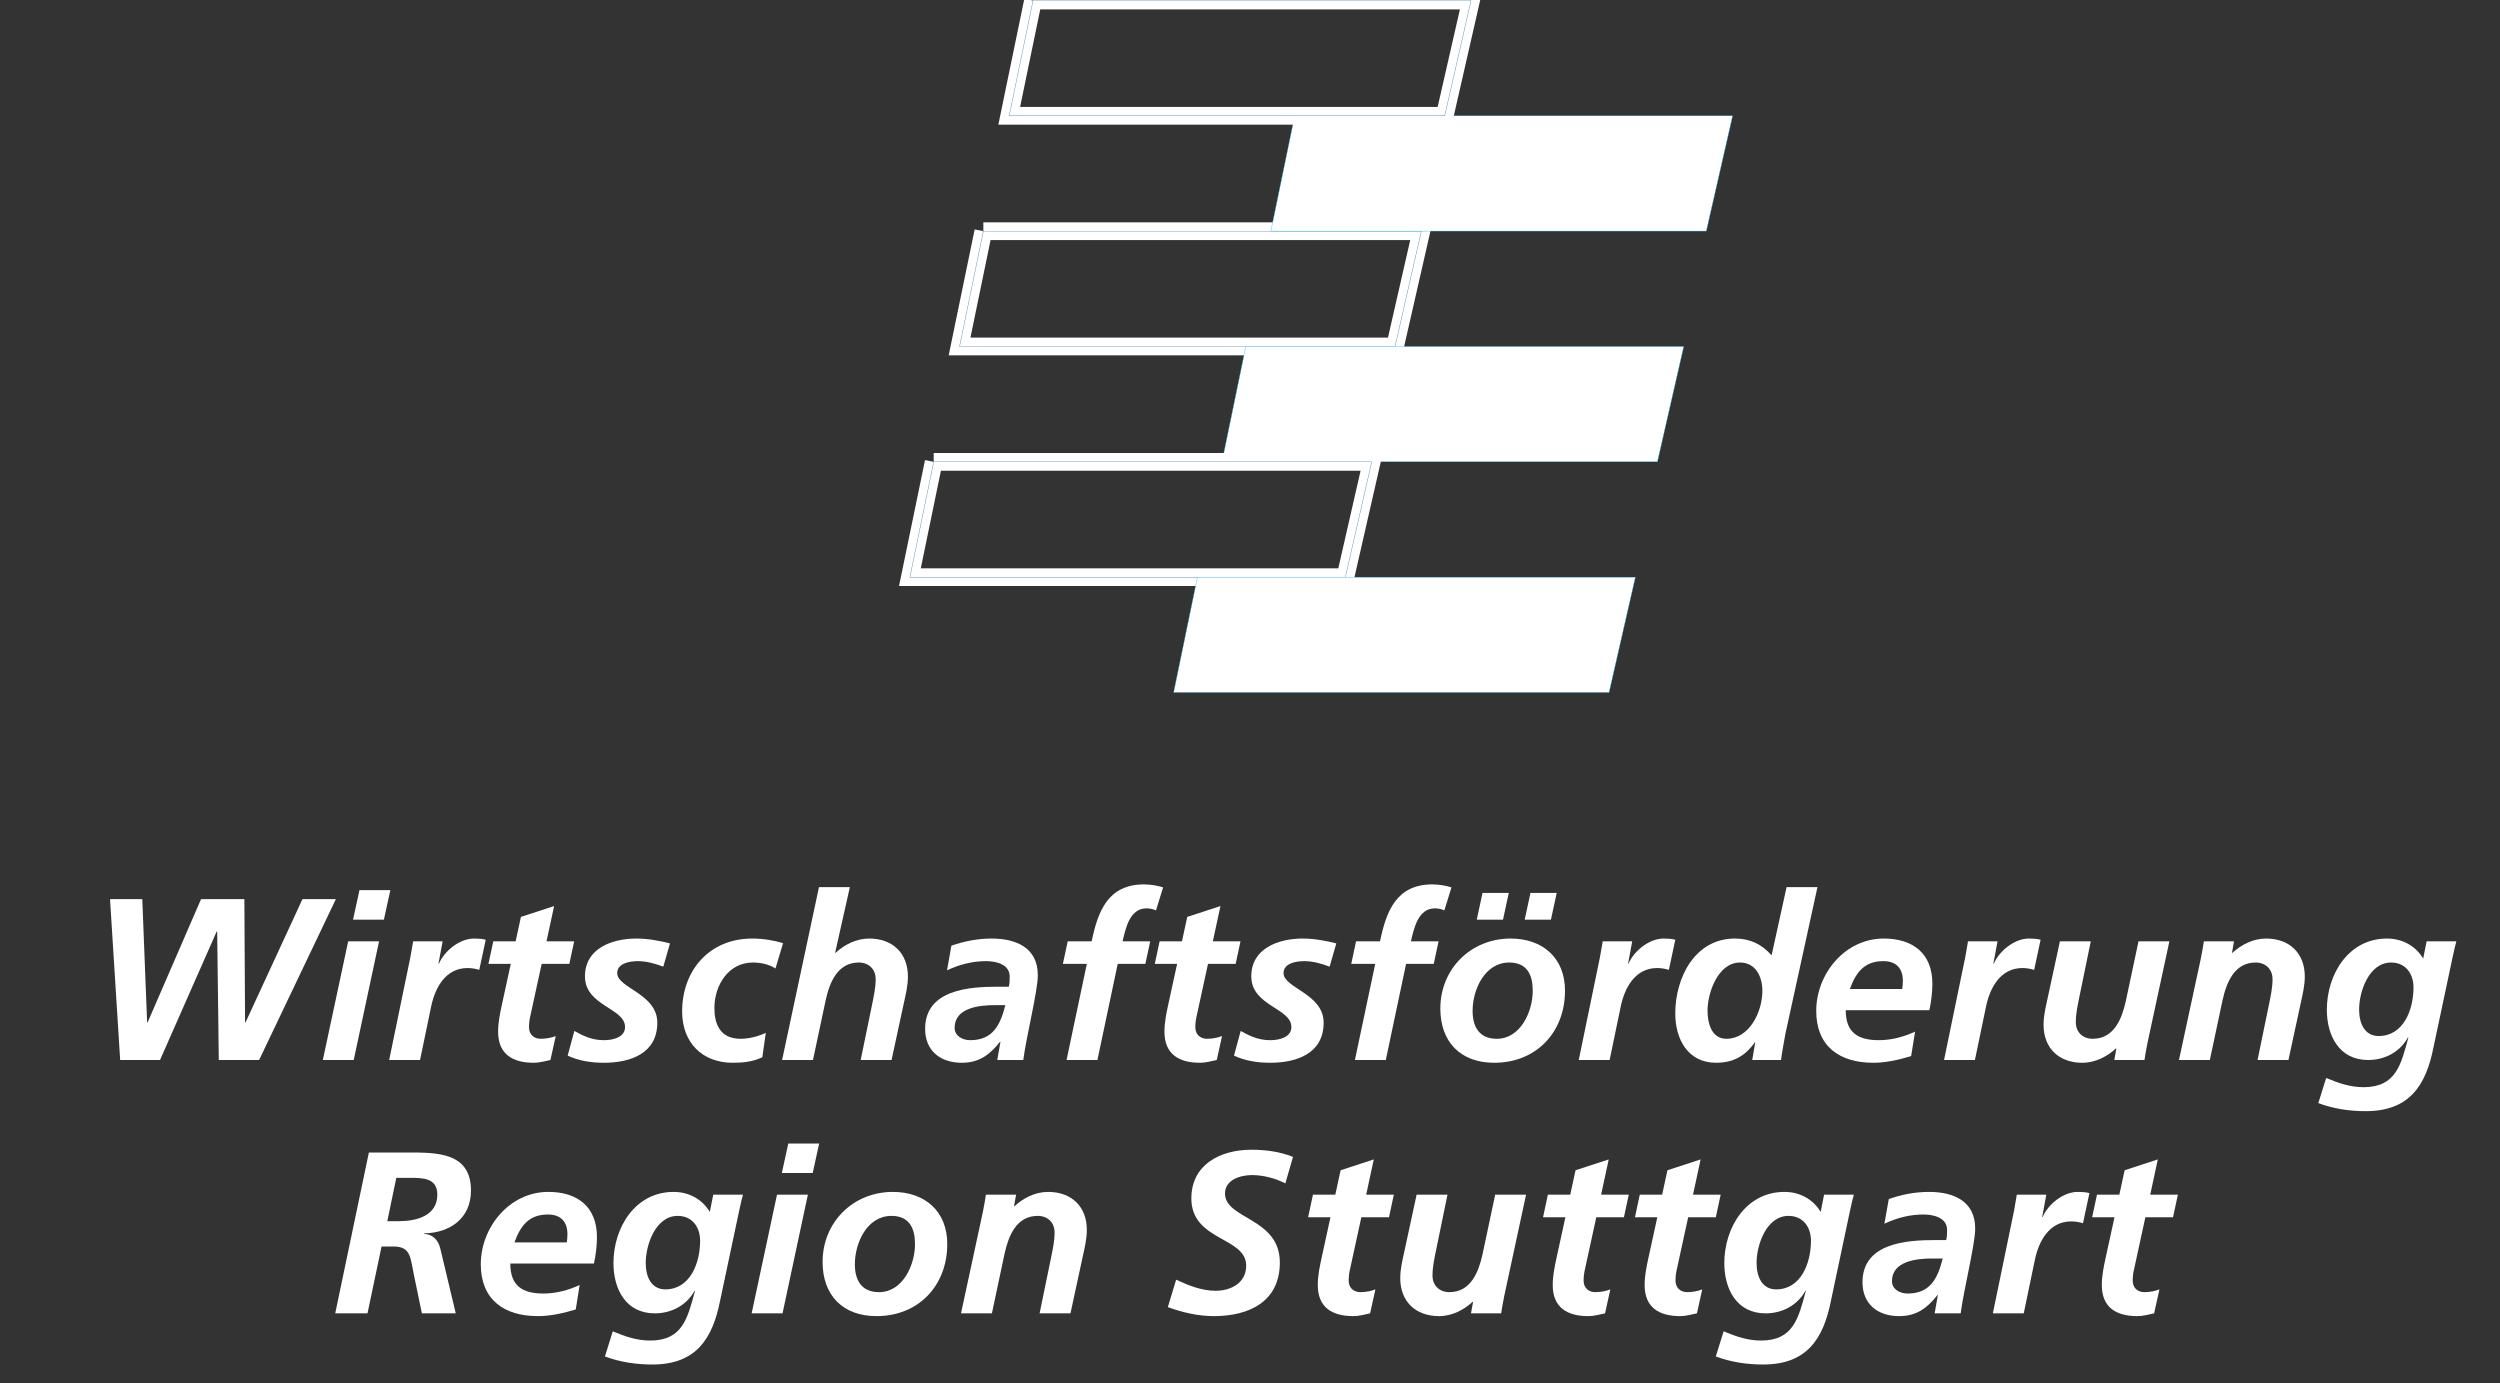 <svg xmlns:dc="http://purl.org/dc/elements/1.1/" xmlns:cc="http://creativecommons.org/ns#" xmlns:rdf="http://www.w3.org/1999/02/22-rdf-syntax-ns#" xmlns:svg="http://www.w3.org/2000/svg" xmlns="http://www.w3.org/2000/svg" xmlns:sodipodi="http://sodipodi.sourceforge.net/DTD/sodipodi-0.dtd" xmlns:inkscape="http://www.inkscape.org/namespaces/inkscape" version="1.1" id="svg2" xml:space="preserve" width="188" height="104.013" viewBox="0 0 188 104.013" sodipodi:docname="wh-f-p3.eps">
    <rect x="0" y="0" width="188" height="104.013" fill="#333333" stroke="none"/>
    <defs id="defs6">
    </defs>
    <sodipodi:namedview pagecolor="#ffffff" bordercolor="#666666" borderopacity="1" objecttolerance="10" gridtolerance="10" guidetolerance="10" inkscape:pageopacity="0" inkscape:pageshadow="2" inkscape:window-width="640" inkscape:window-height="480" id="namedview4">

    </sodipodi:namedview>
    <g id="g10" inkscape:groupmode="layer" inkscape:label="ink_ext_XXXXXX" transform="matrix(1.333,0,0,-1.333,0,104.013)">
        <g id="g12" transform="scale(0.1)">
            <path d="M 554.75,649.859 H 801.836 L 787.004,584.828 H 541.328 l 13.422,65.031 v 0" style="fill:none;stroke:#ffffff;stroke-width:10px;" id="path14">
            </path>
            <path d="M 554.75,649.859 H 801.836 L 787.004,584.828 H 541.328 l 13.422,65.031 z" style="fill:none;stroke:#005e8a;stroke-width:0.17;stroke-linecap:butt;stroke-linejoin:miter;stroke-miterlimit:3.864;stroke-dasharray:none;stroke-opacity:1" id="path16">
            </path>
            <path d="m 730.359,714.957 h 247.09 L 962.617,649.926 H 716.941 l 13.418,65.031 v 0" style="fill:#ffffff;fill-opacity:1;fill-rule:nonzero;stroke:none" id="path18">
            </path>
            <path d="m 730.359,714.957 h 247.09 L 962.617,649.926 H 716.941 l 13.418,65.031 z" style="fill:none;stroke:#00adef;stroke-width:0.17;stroke-linecap:butt;stroke-linejoin:miter;stroke-miterlimit:3.864;stroke-dasharray:none;stroke-opacity:1" id="path20">
            </path>
            <path d="m 702.793,584.828 h 247.09 L 935.039,519.789 H 689.371 l 13.422,65.039 v 0" style="fill:#ffffff;fill-opacity:1;fill-rule:nonzero;stroke:none" id="path22">
            </path>
            <path d="m 702.793,584.828 h 247.09 L 935.039,519.789 H 689.371 l 13.422,65.039 z" style="fill:none;stroke:#00adef;stroke-width:0.17;stroke-linecap:butt;stroke-linejoin:miter;stroke-miterlimit:3.864;stroke-dasharray:none;stroke-opacity:1" id="path24">
            </path>
            <path d="M 582.777,780 H 829.863 L 815.027,714.973 H 569.352 L 582.777,780 v 0" style="fill:none;stroke:#ffffff;stroke-width:10px;" id="path26">
            </path>
            <path d="M 582.777,780 H 829.863 L 815.027,714.973 H 569.352 L 582.777,780 Z" style="fill:none;stroke:#005e8a;stroke-width:0.17;stroke-linecap:butt;stroke-linejoin:miter;stroke-miterlimit:3.864;stroke-dasharray:none;stroke-opacity:1" id="path28">
            </path>
            <path d="m 526.738,519.73 h 247.09 L 758.984,454.691 H 513.316 l 13.422,65.039 v 0" style="fill:none;stroke:#ffffff;stroke-width:10px;" id="path30">
            </path>
            <path d="m 526.738,519.73 h 247.09 L 758.984,454.691 H 513.316 l 13.422,65.039 z" style="fill:none;stroke:#005e8a;stroke-width:0.17;stroke-linecap:butt;stroke-linejoin:miter;stroke-miterlimit:3.864;stroke-dasharray:none;stroke-opacity:1" id="path32">
            </path>
            <path d="m 675.508,454.695 h 247.09 L 907.754,389.652 H 662.086 l 13.422,65.043 v 0" style="fill:#ffffff;fill-opacity:1;fill-rule:nonzero;stroke:none" id="path34">
            </path>
            <path d="m 675.508,454.695 h 247.09 L 907.754,389.652 H 662.086 l 13.422,65.043 z" style="fill:none;stroke:#00adef;stroke-width:0.17;stroke-linecap:butt;stroke-linejoin:miter;stroke-miterlimit:3.864;stroke-dasharray:none;stroke-opacity:1" id="path36">
            </path>
            <path d="m 62.07,273.047 h 18.199 l 2.727,-69.551 h 0.266 l 30.16,69.551 h 24.437 l 0.395,-69.551 h 0.258 l 32.113,69.551 h 18.848 l -43.289,-90.742 h -22.75 l -0.914,72.55 h -0.258 L 90.277,182.305 H 67.789 l -5.719,90.742" style="fill:#ffffff;fill-opacity:1;fill-rule:nonzero;stroke:none" id="path38">
            </path>
            <path d="m 202.793,278.125 h 17.422 l -3.645,-16.641 h -17.414 z m -6.367,-28.867 h 17.418 l -14.297,-66.953 h -17.422 l 14.301,66.953" style="fill:#ffffff;fill-opacity:1;fill-rule:nonzero;stroke:none" id="path40">
            </path>
            <path d="m 231.504,240.293 c 0.523,2.852 1.039,5.852 1.562,8.965 h 16.641 l -2.344,-12.61 h 0.266 c 3.117,7.278 11.695,14.172 19.758,14.172 2.207,0 4.551,-0.129 6.633,-0.652 l -3.645,-17.031 c -1.945,0.652 -4.418,1.043 -6.629,1.043 -12.351,0 -18.332,-11.055 -20.543,-21.844 l -6.238,-30.031 h -17.418 l 11.957,57.988" style="fill:#ffffff;fill-opacity:1;fill-rule:nonzero;stroke:none" id="path42">
            </path>
            <path d="m 278.281,249.258 h 12.61 l 2.992,13.777 18.719,6.113 -4.289,-19.89 h 15.597 l -2.726,-12.735 h -15.602 l -6.371,-29.257 c -0.395,-1.563 -0.777,-3.899 -0.777,-6.496 0,-4.032 2.726,-6.5 6.625,-6.5 3.125,0 6.242,0.652 8.453,1.558 l -2.989,-13.523 c -2.996,-0.645 -6.375,-1.563 -9.363,-1.563 -11.828,0 -20.148,4.688 -20.148,17.559 0,5.195 1.039,10.262 2.211,15.594 l 4.937,22.628 h -12.609 l 2.73,12.735" style="fill:#ffffff;fill-opacity:1;fill-rule:nonzero;stroke:none" id="path44">
            </path>
            <path d="m 374.195,234.961 c -4.547,1.687 -9.359,3.113 -14.297,3.113 -5.203,0 -11.707,-1.426 -11.707,-6.758 0,-8.445 22.625,-11.57 22.625,-27.949 0,-17.422 -15.211,-22.625 -30.164,-22.625 -7.019,0 -14.035,1.043 -20.41,4.031 l 3.774,13.918 c 4.937,-2.734 9.879,-5.207 16.636,-5.207 5.852,0 11.965,1.954 11.965,7.414 0,10.79 -22.621,11.829 -22.621,28.606 0,15.723 15.207,21.316 28.988,21.316 6.371,0 12.871,-1.172 18.985,-2.734 l -3.774,-13.125" style="fill:#ffffff;fill-opacity:1;fill-rule:nonzero;stroke:none" id="path46">
            </path>
            <path d="m 437.477,233.918 c -3.379,2.215 -7.93,3.379 -12.743,3.379 -13.91,0 -21.707,-13 -21.707,-25.609 0,-8.708 2.864,-17.418 14.821,-17.418 4.293,0 9.617,1.168 14.168,3.375 l -1.95,-13.778 c -5.332,-2.597 -11.046,-3.125 -16.769,-3.125 -17.289,0 -28.473,11.571 -28.473,28.867 0,23.399 15.473,41.211 39.524,41.211 6.504,0 12.742,-1.172 17.422,-2.597 l -4.293,-14.305" style="fill:#ffffff;fill-opacity:1;fill-rule:nonzero;stroke:none" id="path48">
            </path>
            <path d="m 462.016,279.813 h 17.422 l -8.321,-37.047 h 0.262 c 4.809,4.414 11.437,8.054 18.976,8.054 13.129,0 21.84,-8.191 21.84,-21.457 0,-5.066 -1.297,-10.398 -2.207,-14.558 l -7.019,-32.5 h -17.422 l 6.5,31.59 c 0.914,4.55 1.953,9.101 1.953,14.043 0,5.585 -3.902,9.359 -9.492,9.359 -12.09,0 -16.512,-11.313 -18.723,-21.32 l -7.148,-33.672 h -17.422 l 20.801,97.508" style="fill:#ffffff;fill-opacity:1;fill-rule:nonzero;stroke:none" id="path50">
            </path>
            <path d="m 547.383,193.484 c 13.004,0 17.031,8.977 19.765,19.77 h -6.113 c -8.445,0 -22.488,-1.438 -22.488,-12.746 0,-4.68 4.418,-7.024 8.836,-7.024 z m 17.031,-0.906 h -0.258 c -5.98,-7.539 -11.961,-11.836 -21.582,-11.836 -12.09,0 -20.672,6.77 -20.672,19.113 0,22.11 24.703,23.797 41.086,23.797 h 6.11 c 0.515,1.817 0.515,3.77 0.515,5.711 0,6.77 -7.277,8.711 -13.386,8.711 -7.672,0 -15.082,-1.941 -21.973,-5.191 l 2.469,13.902 c 7.414,2.602 14.953,4.035 22.754,4.035 13.39,0 26.003,-4.941 26.003,-20.675 0,-8.961 -6.632,-35.223 -8.195,-47.84 h -14.687 l 1.816,10.273" style="fill:#ffffff;fill-opacity:1;fill-rule:nonzero;stroke:none" id="path52">
            </path>
            <path d="m 613.129,236.523 h -13.52 l 2.731,12.735 h 13.519 c 3.512,17.031 9.231,32.109 29.512,32.109 4.027,0 7.93,-0.781 10.789,-1.687 l -4.031,-13 c -1.559,0.781 -3.512,1.172 -5.332,1.172 -9.617,0 -11.824,-11.575 -13.516,-18.594 h 15.598 l -2.731,-12.735 h -15.601 l -11.442,-54.218 h -17.417 l 11.441,54.218" style="fill:#ffffff;fill-opacity:1;fill-rule:nonzero;stroke:none" id="path54">
            </path>
            <path d="m 654.184,249.258 h 12.609 l 2.992,13.777 18.723,6.113 -4.293,-19.89 h 15.598 l -2.727,-12.735 h -15.602 l -6.371,-29.257 c -0.39,-1.563 -0.777,-3.899 -0.777,-6.496 0,-4.032 2.73,-6.5 6.625,-6.5 3.121,0 6.242,0.652 8.453,1.558 l -2.988,-13.523 c -2.992,-0.645 -6.371,-1.563 -9.36,-1.563 -11.832,0 -20.152,4.688 -20.152,17.559 0,5.195 1.039,10.262 2.207,15.594 l 4.942,22.628 h -12.61 l 2.731,12.735" style="fill:#ffffff;fill-opacity:1;fill-rule:nonzero;stroke:none" id="path56">
            </path>
            <path d="m 750.098,234.961 c -4.551,1.687 -9.356,3.113 -14.297,3.113 -5.203,0 -11.699,-1.426 -11.699,-6.758 0,-8.445 22.617,-11.57 22.617,-27.949 0,-17.422 -15.215,-22.625 -30.156,-22.625 -7.028,0 -14.043,1.043 -20.415,4.031 l 3.77,13.918 c 4.941,-2.734 9.883,-5.207 16.645,-5.207 5.847,0 11.953,1.954 11.953,7.414 0,10.79 -22.618,11.829 -22.618,28.606 0,15.723 15.215,21.316 28.997,21.316 6.367,0 12.871,-1.172 18.972,-2.734 l -3.769,-13.125" style="fill:#ffffff;fill-opacity:1;fill-rule:nonzero;stroke:none" id="path58">
            </path>
            <path d="m 775.813,236.523 h -13.528 l 2.735,12.735 h 13.515 c 3.516,17.031 9.238,32.109 29.512,32.109 4.031,0 7.93,-0.781 10.793,-1.687 l -4.027,-13 c -1.559,0.781 -3.512,1.172 -5.333,1.172 -9.617,0 -11.835,-11.575 -13.523,-18.594 h 15.606 l -2.735,-12.735 H 793.23 l -11.445,-54.218 h -17.422 l 11.45,54.218" style="fill:#ffffff;fill-opacity:1;fill-rule:nonzero;stroke:none" id="path60">
            </path>
            <path d="m 874.949,261.484 h -14.812 l 3.254,15.079 h 14.812 z m -27.039,0 h -14.812 l 3.25,15.079 h 14.812 z m 16.778,-40.175 c 0,8.711 -3,15.988 -13.262,15.988 -13.781,0 -20.672,-15.207 -20.672,-27.297 0,-8.84 3.641,-15.73 13.648,-15.73 13.52,0 20.286,15.593 20.286,27.039 z m 18.195,0.129 c 0,-23.528 -16.25,-40.696 -39.914,-40.696 -18.977,0 -30.418,11.707 -30.418,30.559 0,22.359 17.168,39.519 39.656,39.519 18.066,0 30.676,-10.918 30.676,-29.382" style="fill:#ffffff;fill-opacity:1;fill-rule:nonzero;stroke:none" id="path62">
            </path>
            <path d="m 902.598,240.293 c 0.527,2.852 1.047,5.852 1.562,8.965 h 16.641 l -2.344,-12.61 h 0.266 c 3.125,7.278 11.699,14.172 19.761,14.172 2.207,0 4.551,-0.129 6.633,-0.652 l -3.64,-17.031 c -1.957,0.652 -4.426,1.043 -6.633,1.043 -12.356,0 -18.328,-11.055 -20.547,-21.844 l -6.231,-30.031 h -17.421 l 11.953,57.988" style="fill:#ffffff;fill-opacity:1;fill-rule:nonzero;stroke:none" id="path64">
            </path>
            <path d="m 963.293,210.129 c 0,-6.762 2.078,-15.859 10.652,-15.859 12.743,0 20.285,14.824 20.285,27.168 0,7.8 -3.769,15.859 -12.609,15.859 -12.48,0 -18.328,-17.16 -18.328,-27.168 z m 62.007,69.684 -18.07,-82.684 c -1.04,-5.723 -2.08,-11.445 -2.47,-14.824 h -16.252 l 1.687,9.883 h -0.254 c -5.207,-7.286 -11.699,-11.446 -21.843,-11.446 -15.864,0 -23.008,13.262 -23.008,27.821 0,20.023 10.918,42.257 33.672,42.257 8.574,0 15.203,-3.254 20.664,-9.492 l 8.454,38.485 h 17.42" style="fill:#ffffff;fill-opacity:1;fill-rule:nonzero;stroke:none" id="path66">
            </path>
            <path d="m 1073.1,222.344 c 0.26,1.562 0.39,3 0.39,4.551 0,7.16 -3.77,11.179 -11.06,11.179 -10.78,0 -15.47,-6.492 -18.85,-15.73 z m -31.85,-11.953 c 0,-12.356 6.62,-16.907 18.58,-16.907 7.15,0 14.05,1.821 20.55,4.817 l -2.22,-13.781 c -6.75,-2.079 -14.17,-3.778 -21.31,-3.778 -19.24,0 -32.24,9.363 -32.24,29.258 0,20.801 16.11,40.82 38.09,40.82 16.51,0 27.43,-8.449 27.43,-25.476 0,-5.078 -0.66,-10.012 -1.69,-14.953 h -47.19" style="fill:#ffffff;fill-opacity:1;fill-rule:nonzero;stroke:none" id="path68">
            </path>
            <path d="m 1108.68,240.293 c 0.52,2.852 1.04,5.852 1.55,8.965 h 16.65 l -2.34,-12.61 h 0.25 c 3.13,7.278 11.71,14.172 19.77,14.172 2.21,0 4.55,-0.129 6.63,-0.652 l -3.64,-17.031 c -1.95,0.652 -4.42,1.043 -6.63,1.043 -12.36,0 -18.33,-11.055 -20.54,-21.844 l -6.24,-30.031 h -17.42 l 11.96,57.988" style="fill:#ffffff;fill-opacity:1;fill-rule:nonzero;stroke:none" id="path70">
            </path>
            <path d="m 1211.48,191.926 c -0.78,-4.028 -1.42,-7.539 -1.69,-9.621 h -17.03 l 1.18,6.504 h -0.27 c -4.8,-4.422 -11.43,-8.067 -18.97,-8.067 -13.14,0 -21.85,8.196 -21.85,21.453 0,5.071 1.3,10.403 2.21,14.563 l 7.02,32.5 h 17.42 l -6.49,-31.59 c -0.92,-4.555 -1.96,-9.105 -1.96,-14.047 0,-5.586 3.9,-9.351 9.5,-9.351 12.09,0 16.5,11.304 18.72,21.316 l 7.15,33.672 h 17.42 l -12.36,-57.332" style="fill:#ffffff;fill-opacity:1;fill-rule:nonzero;stroke:none" id="path72">
            </path>
            <path d="m 1241.6,239.641 c 0.78,4.031 1.43,7.539 1.69,9.617 h 17.03 l -1.17,-6.492 h 0.26 c 4.81,4.414 11.44,8.054 18.99,8.054 13.12,0 21.83,-8.191 21.83,-21.457 0,-5.066 -1.29,-10.398 -2.2,-14.558 l -7.02,-32.5 h -17.43 l 6.51,31.59 c 0.91,4.55 1.94,9.101 1.94,14.043 0,5.585 -3.9,9.359 -9.49,9.359 -12.09,0 -16.5,-11.313 -18.72,-21.32 l -7.15,-33.672 h -17.42 l 12.35,57.336" style="fill:#ffffff;fill-opacity:1;fill-rule:nonzero;stroke:none" id="path74">
            </path>
            <path d="m 1348.95,237.297 c -12.62,0 -18.08,-16.504 -18.08,-26.516 0,-8.066 3.25,-14.953 11.05,-14.953 13.91,0 19.63,14.692 19.63,27.434 0,7.793 -4.55,14.035 -12.6,14.035 z m -36.66,-65.129 c 6.88,-2.859 13.51,-5.203 21.05,-5.203 18.46,0 21.19,12.871 25.35,28.086 h -0.26 c -4.42,-8.071 -12.86,-12.746 -22.49,-12.746 -16.25,0 -23.27,13.652 -23.27,28.34 0,20.019 12.22,40.175 33.93,40.175 8.84,0 16.25,-4.289 20.41,-11.308 l 1.95,9.746 h 16.77 c -0.52,-1.817 -1.3,-5.07 -2.2,-9.356 l -10.67,-50.312 c -4.29,-21.848 -13.78,-36.145 -38.22,-36.145 -9.1,0 -18.19,1.301 -26.78,4.551 l 4.43,14.172" style="fill:#ffffff;fill-opacity:1;fill-rule:nonzero;stroke:none" id="path76">
            </path>
            <path d="m 218.496,91.379 h 6.633 c 9.75,0 21.582,2.984 21.582,14.949 0,9.492 -8.191,9.492 -15.602,9.492 h -7.539 z m -10.398,38.738 h 21.453 c 16.765,0 36.137,0.266 36.137,-21.445 0,-15.606 -11.7,-23.926 -26.516,-24.18 v -0.262 c 4.937,-0.266 8.055,-3.379 9.226,-8.324 l 8.711,-36.531 h -19.113 l -4.418,21.316 c -2.078,9.629 -1.562,16.387 -11.437,16.387 H 215.25 L 207.32,39.375 h -18.203 l 18.981,90.742" style="fill:#ffffff;fill-opacity:1;fill-rule:nonzero;stroke:none" id="path78">
            </path>
            <path d="m 319.727,79.414 c 0.257,1.562 0.39,2.996 0.39,4.551 0,7.156 -3.769,11.18 -11.051,11.18 -10.789,0 -15.468,-6.492 -18.851,-15.73 z M 287.875,67.461 c 0,-12.355 6.633,-16.902 18.59,-16.902 7.152,0 14.043,1.812 20.543,4.812 L 324.801,41.582 c -6.766,-2.07 -14.176,-3.769 -21.324,-3.769 -19.239,0 -32.243,9.367 -32.243,29.258 0,20.801 16.125,40.821 38.09,40.821 16.516,0 27.434,-8.45 27.434,-25.481 0,-5.074 -0.649,-10.008 -1.692,-14.949 h -47.191" style="fill:#ffffff;fill-opacity:1;fill-rule:nonzero;stroke:none" id="path80">
            </path>
            <path d="m 382.348,94.363 c -12.606,0 -18.071,-16.504 -18.071,-26.512 0,-8.066 3.25,-14.953 11.055,-14.953 13.906,0 19.629,14.691 19.629,27.434 0,7.793 -4.551,14.031 -12.613,14.031 z m -36.66,-65.125 c 6.89,-2.859 13.523,-5.207 21.058,-5.207 18.465,0 21.192,12.871 25.356,28.086 H 391.84 C 387.422,44.055 378.969,39.375 369.352,39.375 c -16.25,0 -23.274,13.652 -23.274,28.34 0,20.02 12.223,40.176 33.934,40.176 8.84,0 16.25,-4.286 20.41,-11.309 l 1.949,9.746 h 16.77 c -0.52,-1.816 -1.297,-5.066 -2.207,-9.355 L 406.27,46.66 c -4.29,-21.848 -13.782,-36.141 -38.219,-36.141 -9.102,0 -18.203,1.297 -26.781,4.547 l 4.418,14.172" style="fill:#ffffff;fill-opacity:1;fill-rule:nonzero;stroke:none" id="path82">
            </path>
            <path d="m 444.707,135.195 h 17.422 l -3.645,-16.64 H 441.07 Z m -6.367,-28.867 h 17.418 L 441.461,39.375 h -17.422 l 14.301,66.953" style="fill:#ffffff;fill-opacity:1;fill-rule:nonzero;stroke:none" id="path84">
            </path>
            <path d="m 516.191,78.379 c 0,8.711 -2.988,15.984 -13.261,15.984 -13.782,0 -20.668,-15.203 -20.668,-27.293 0,-8.848 3.636,-15.73 13.644,-15.73 13.524,0 20.285,15.594 20.285,27.039 z m 18.2,0.129 c 0,-23.527 -16.25,-40.695 -39.911,-40.695 -18.984,0 -30.421,11.707 -30.421,30.555 0,22.363 17.164,39.524 39.652,39.524 18.07,0 30.68,-10.918 30.68,-29.383" style="fill:#ffffff;fill-opacity:1;fill-rule:nonzero;stroke:none" id="path86">
            </path>
            <path d="m 554.496,96.711 c 0.781,4.031 1.434,7.535 1.692,9.617 h 17.031 l -1.168,-6.504 h 0.258 c 4.808,4.422 11.441,8.067 18.98,8.067 13.129,0 21.84,-8.196 21.84,-21.453 0,-5.07 -1.297,-10.402 -2.211,-14.562 l -7.016,-32.5 H 586.48 l 6.5,31.594 c 0.907,4.551 1.954,9.098 1.954,14.043 0,5.586 -3.903,9.352 -9.496,9.352 -12.086,0 -16.512,-11.305 -18.719,-21.316 L 559.57,39.375 h -17.422 l 12.348,57.336" style="fill:#ffffff;fill-opacity:1;fill-rule:nonzero;stroke:none" id="path88">
            </path>
            <path d="m 725.129,112.695 c -5.332,2.735 -12.219,4.688 -18.852,4.688 -6.496,0 -15.207,-2.61 -15.207,-10.403 0,-14.558 30.942,-13.652 30.942,-38.874 0,-22.227 -17.422,-30.293 -37.317,-30.293 -8.711,0 -17.679,2.082 -25.867,5.078 l 4.68,15.469 c 7.019,-3.254 14.43,-6.242 22.23,-6.242 8.711,0 17.289,4.414 17.289,14.172 0,16.379 -30.937,13.777 -30.937,37.957 0,19.113 16.379,27.434 33.801,27.434 7.925,0 16.121,-1.035 23.535,-4.035 l -4.297,-14.95" style="fill:#ffffff;fill-opacity:1;fill-rule:nonzero;stroke:none" id="path90">
            </path>
            <path d="m 740.691,106.328 h 12.61 l 2.988,13.777 18.723,6.118 -4.289,-19.895 h 15.593 l -2.722,-12.734 h -15.606 l -6.367,-29.258 c -0.391,-1.562 -0.781,-3.898 -0.781,-6.492 0,-4.035 2.734,-6.504 6.633,-6.504 3.125,0 6.238,0.652 8.445,1.559 L 772.93,39.375 c -2.989,-0.644 -6.367,-1.562 -9.356,-1.562 -11.836,0 -20.156,4.688 -20.156,17.559 0,5.195 1.047,10.266 2.219,15.598 l 4.929,22.625 h -12.605 l 2.73,12.734" style="fill:#ffffff;fill-opacity:1;fill-rule:nonzero;stroke:none" id="path92">
            </path>
            <path d="m 848.563,48.992 c -0.782,-4.019 -1.422,-7.539 -1.688,-9.617 h -17.031 l 1.172,6.504 h -0.254 c -4.817,-4.426 -11.446,-8.066 -18.985,-8.066 -13.132,0 -21.843,8.195 -21.843,21.457 0,5.066 1.304,10.399 2.214,14.559 l 7.024,32.5 h 17.41 L 810.09,74.734 c -0.91,-4.547 -1.953,-9.098 -1.953,-14.043 0,-5.586 3.906,-9.352 9.492,-9.352 12.09,0 16.512,11.305 18.719,21.317 l 7.148,33.672 h 17.422 L 848.563,48.992" style="fill:#ffffff;fill-opacity:1;fill-rule:nonzero;stroke:none" id="path94">
            </path>
            <path d="m 873.223,106.328 h 12.617 l 2.988,13.777 18.723,6.118 -4.297,-19.895 h 15.601 L 916.121,93.594 H 900.527 L 894.16,64.336 c -0.39,-1.562 -0.781,-3.898 -0.781,-6.492 0,-4.035 2.726,-6.504 6.633,-6.504 3.113,0 6.238,0.652 8.445,1.559 L 905.469,39.375 c -2.989,-0.644 -6.375,-1.562 -9.364,-1.562 -11.828,0 -20.148,4.688 -20.148,17.559 0,5.195 1.035,10.266 2.207,15.598 l 4.941,22.625 h -12.609 l 2.727,12.734" style="fill:#ffffff;fill-opacity:1;fill-rule:nonzero;stroke:none" id="path96">
            </path>
            <path d="m 925.066,106.328 h 12.61 l 3,13.777 18.719,6.118 -4.297,-19.895 h 15.605 l -2.734,-12.734 h -15.598 l -6.375,-29.258 c -0.391,-1.562 -0.769,-3.898 -0.769,-6.492 0,-4.035 2.722,-6.504 6.628,-6.504 3.118,0 6.231,0.652 8.45,1.559 L 957.313,39.375 c -2.997,-0.644 -6.375,-1.562 -9.364,-1.562 -11.828,0 -20.144,4.688 -20.144,17.559 0,5.195 1.035,10.266 2.207,15.598 l 4.937,22.625 h -12.605 l 2.722,12.734" style="fill:#ffffff;fill-opacity:1;fill-rule:nonzero;stroke:none" id="path98">
            </path>
            <path d="m 1009.02,94.363 c -12.602,0 -18.063,-16.504 -18.063,-26.512 0,-8.066 3.254,-14.953 11.043,-14.953 13.92,0 19.64,14.691 19.64,27.434 0,7.793 -4.55,14.031 -12.62,14.031 z m -36.657,-65.125 c 6.895,-2.859 13.528,-5.207 21.067,-5.207 18.45,0 21.19,12.871 25.35,28.086 h -0.26 c -4.43,-8.062 -12.88,-12.742 -22.497,-12.742 -16.25,0 -23.269,13.652 -23.269,28.34 0,20.02 12.219,40.176 33.936,40.176 8.84,0 16.25,-4.286 20.41,-11.309 l 1.94,9.746 h 16.78 c -0.53,-1.816 -1.3,-5.066 -2.22,-9.355 l -10.65,-50.312 c -4.3,-21.848 -13.78,-36.141 -38.223,-36.141 -9.102,0 -18.204,1.297 -26.778,4.547 l 4.414,14.172" style="fill:#ffffff;fill-opacity:1;fill-rule:nonzero;stroke:none" id="path100">
            </path>
            <path d="m 1076.19,50.559 c 13.01,0 17.03,8.973 19.77,19.762 h -6.12 c -8.44,0 -22.49,-1.434 -22.49,-12.742 0,-4.68 4.43,-7.019 8.84,-7.019 z m 17.03,-0.91 h -0.25 c -5.99,-7.539 -11.96,-11.836 -21.58,-11.836 -12.09,0 -20.68,6.766 -20.68,19.113 0,22.098 24.7,23.797 41.09,23.797 h 6.1 c 0.53,1.816 0.53,3.769 0.53,5.715 0,6.766 -7.29,8.707 -13.39,8.707 -7.68,0 -15.09,-1.941 -21.97,-5.195 l 2.47,13.906 c 7.4,2.598 14.95,4.036 22.74,4.036 13.4,0 26.01,-4.942 26.01,-20.672 0,-8.965 -6.63,-35.227 -8.2,-47.844 h -14.68 l 1.81,10.273" style="fill:#ffffff;fill-opacity:1;fill-rule:nonzero;stroke:none" id="path102">
            </path>
            <path d="m 1136.22,97.363 c 0.52,2.852 1.04,5.852 1.55,8.965 h 16.64 l -2.33,-12.605 h 0.25 c 3.13,7.273 11.7,14.168 19.77,14.168 2.21,0 4.55,-0.125 6.63,-0.657 l -3.64,-17.031 c -1.96,0.656 -4.43,1.047 -6.63,1.047 -12.36,0 -18.33,-11.055 -20.54,-21.848 l -6.24,-30.027 h -17.42 l 11.96,57.988" style="fill:#ffffff;fill-opacity:1;fill-rule:nonzero;stroke:none" id="path104">
            </path>
            <path d="m 1182.99,106.328 h 12.62 l 2.98,13.777 18.72,6.118 -4.28,-19.895 h 15.59 l -2.73,-12.734 h -15.6 l -6.36,-29.258 c -0.39,-1.562 -0.79,-3.898 -0.79,-6.492 0,-4.035 2.73,-6.504 6.64,-6.504 3.11,0 6.24,0.652 8.44,1.559 l -2.99,-13.523 c -2.98,-0.644 -6.36,-1.562 -9.36,-1.562 -11.83,0 -20.15,4.688 -20.15,17.559 0,5.195 1.04,10.266 2.21,15.598 l 4.94,22.625 h -12.61 l 2.73,12.734" style="fill:#ffffff;fill-opacity:1;fill-rule:nonzero;stroke:none" id="path106">
            </path>
        </g>
    </g>
</svg>